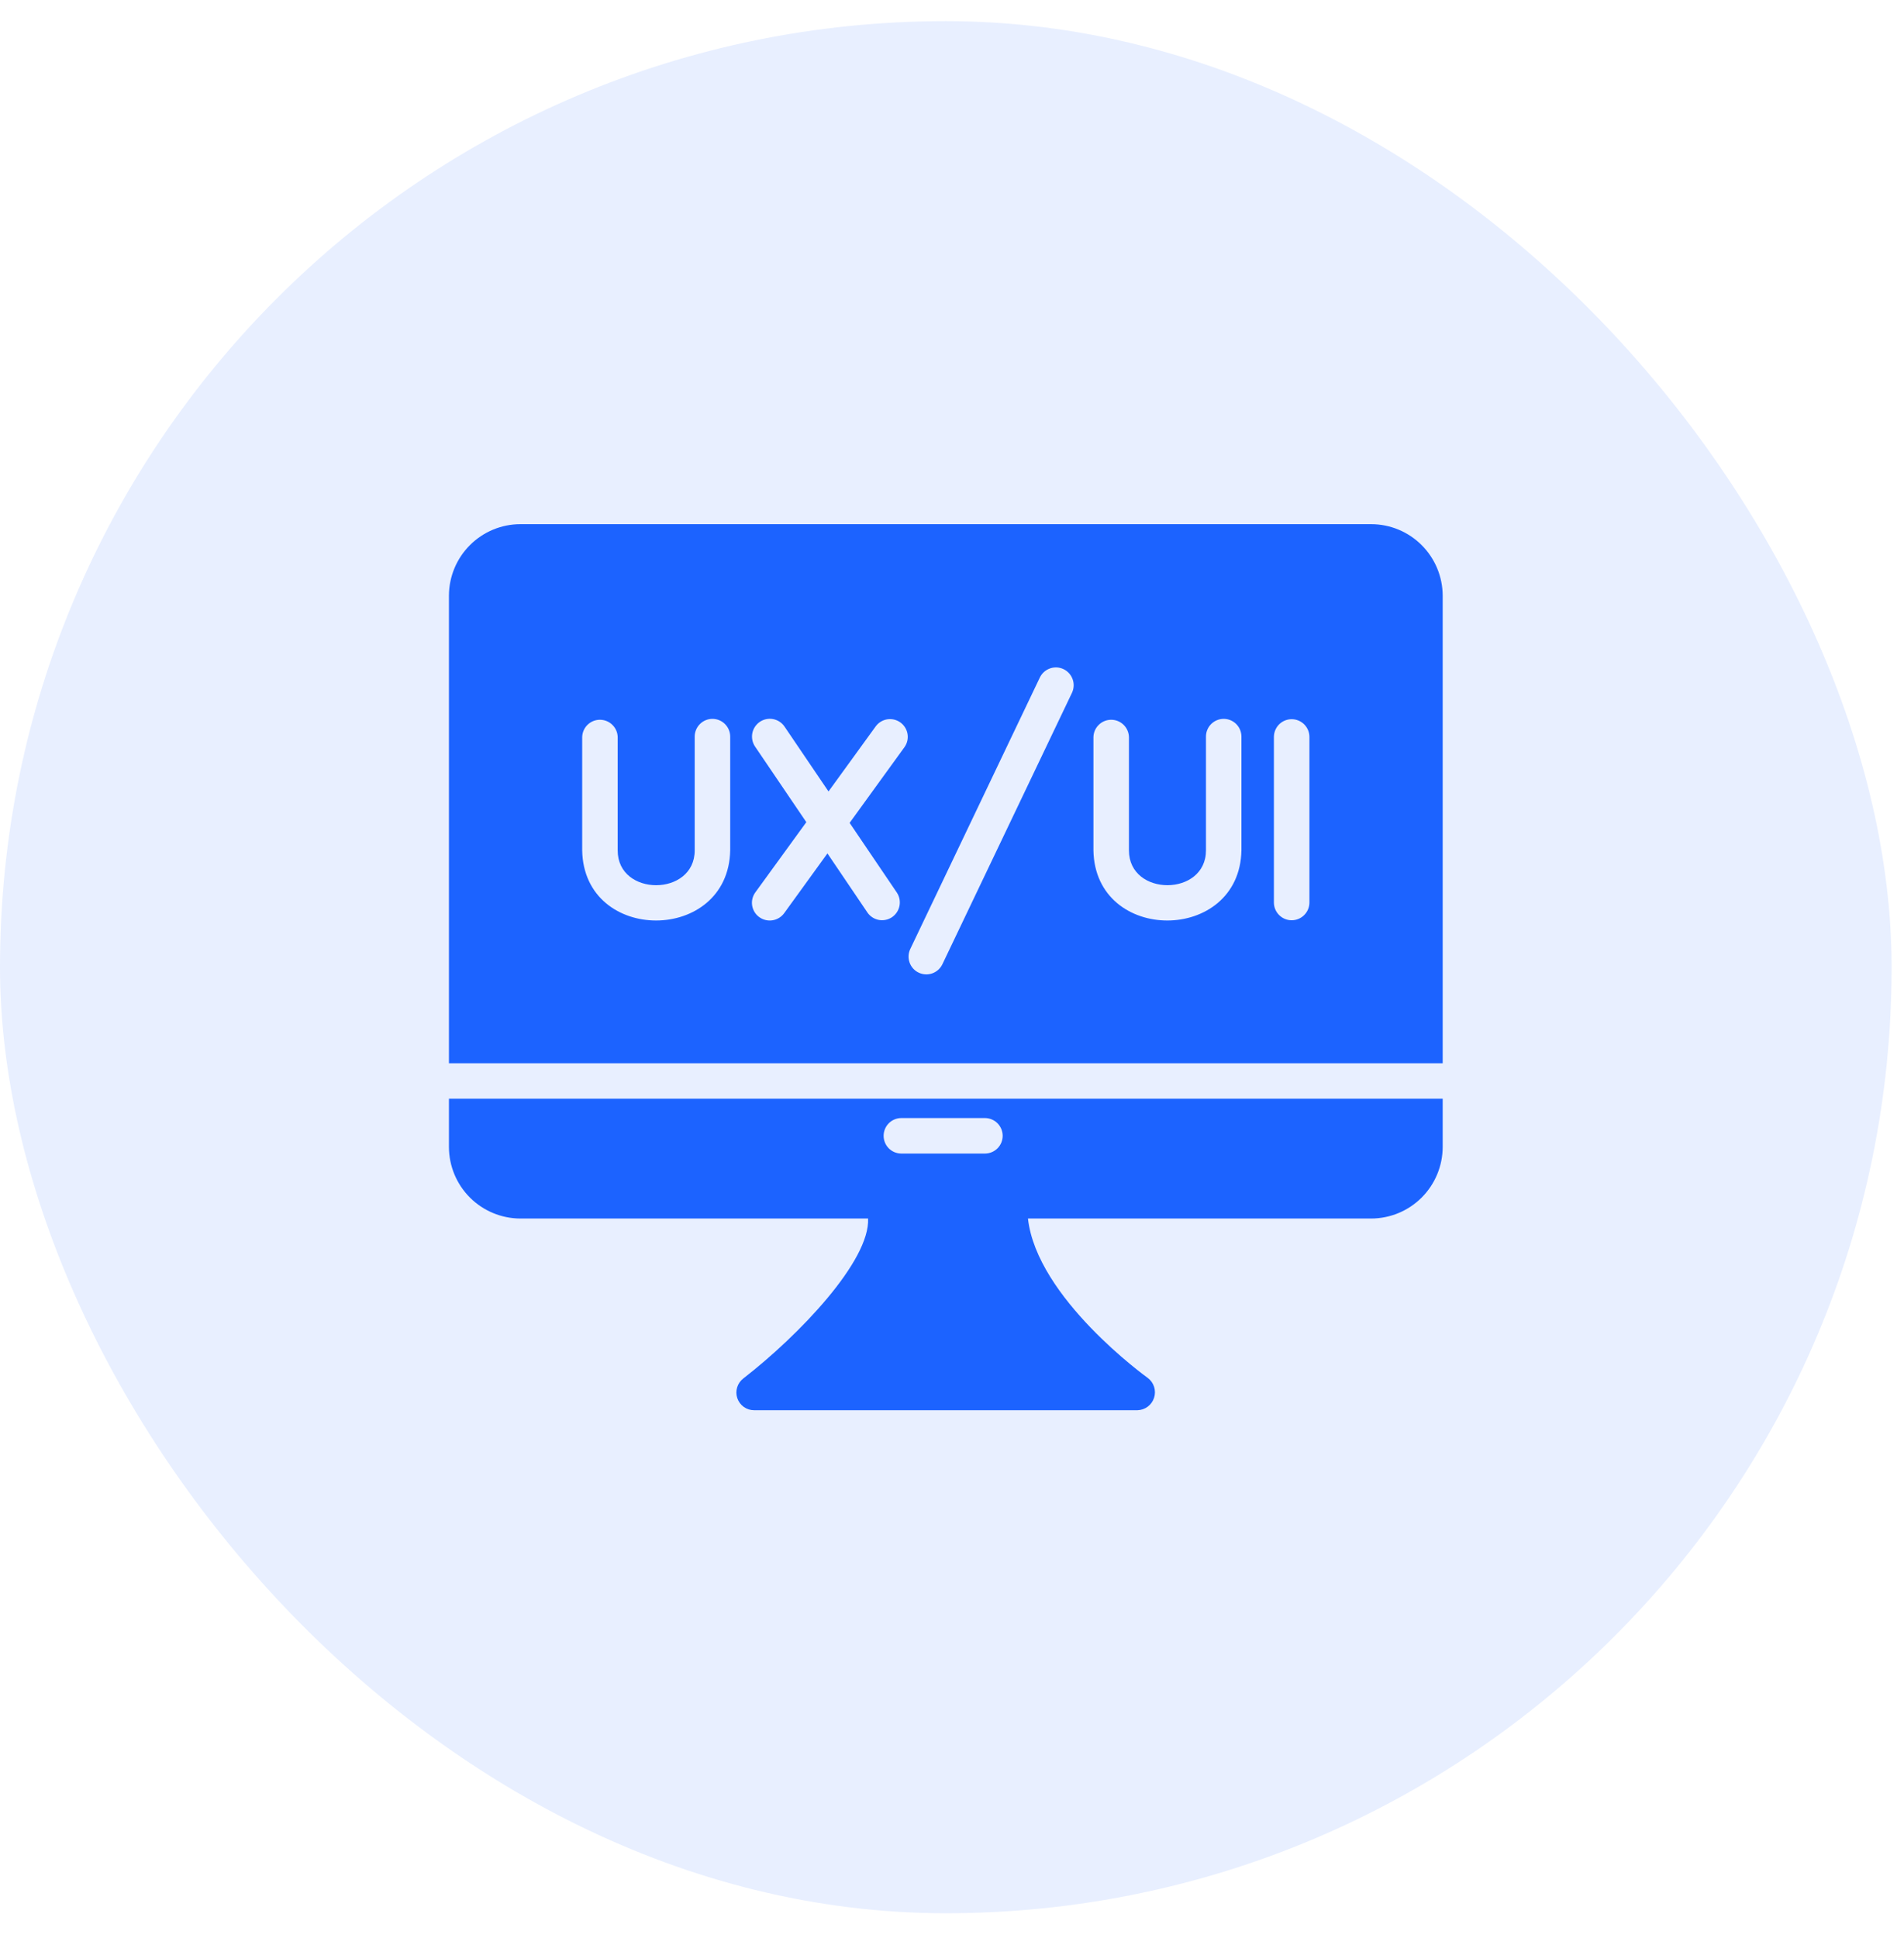 <svg width="57" height="58" viewBox="0 0 57 58" fill="none" xmlns="http://www.w3.org/2000/svg">
<rect y="0.633" width="56.629" height="56.629" rx="28.314" fill="#1C63FF" fill-opacity="0.1"/>
<path d="M41.048 15.688H15.58C15.013 15.688 14.469 15.914 14.068 16.316C13.666 16.717 13.441 17.261 13.44 17.828V31.822H43.19V17.828C43.188 17.261 42.962 16.717 42.561 16.316C42.16 15.914 41.616 15.688 41.048 15.688ZM21.86 25.447C21.81 28.245 17.48 28.256 17.429 25.452V22.062C17.432 21.923 17.489 21.791 17.588 21.694C17.688 21.596 17.821 21.542 17.96 21.542C18.099 21.542 18.233 21.596 18.332 21.694C18.432 21.791 18.489 21.924 18.492 22.062V25.452C18.487 26.844 20.803 26.84 20.797 25.447V22.047C20.797 21.906 20.853 21.771 20.953 21.671C21.052 21.571 21.188 21.515 21.328 21.515C21.469 21.515 21.605 21.571 21.704 21.671C21.804 21.771 21.86 21.906 21.86 22.047V25.447ZM27.082 22.355L25.435 24.628L26.854 26.722C26.929 26.839 26.955 26.98 26.927 27.117C26.899 27.253 26.819 27.373 26.704 27.451C26.588 27.529 26.447 27.558 26.31 27.533C26.174 27.508 26.052 27.43 25.972 27.317L24.771 25.542L23.475 27.332C23.391 27.446 23.266 27.522 23.127 27.544C22.988 27.566 22.845 27.532 22.731 27.449C22.674 27.409 22.626 27.357 22.589 27.297C22.553 27.238 22.528 27.171 22.517 27.102C22.506 27.033 22.509 26.962 22.526 26.894C22.543 26.826 22.573 26.762 22.614 26.706L24.139 24.607L22.604 22.344C22.525 22.227 22.496 22.084 22.522 21.945C22.549 21.807 22.63 21.685 22.746 21.605C22.863 21.526 23.006 21.496 23.144 21.522C23.283 21.548 23.405 21.628 23.485 21.744L24.803 23.688L26.221 21.733C26.305 21.622 26.429 21.549 26.566 21.528C26.703 21.508 26.843 21.542 26.956 21.623C27.068 21.704 27.144 21.826 27.168 21.963C27.192 22.1 27.161 22.24 27.082 22.355ZM32.097 20.724L28.208 28.868C28.146 28.993 28.037 29.088 27.905 29.134C27.774 29.179 27.629 29.171 27.503 29.111C27.377 29.052 27.28 28.945 27.232 28.814C27.184 28.683 27.189 28.538 27.247 28.411L31.135 20.267C31.198 20.143 31.307 20.049 31.438 20.004C31.57 19.959 31.713 19.967 31.839 20.027C31.964 20.087 32.061 20.193 32.109 20.323C32.158 20.453 32.153 20.597 32.097 20.724ZM37.165 25.447C37.115 28.245 32.785 28.256 32.734 25.452V22.062C32.737 21.923 32.794 21.791 32.894 21.694C32.993 21.596 33.127 21.542 33.266 21.542C33.405 21.542 33.538 21.596 33.638 21.694C33.737 21.791 33.794 21.924 33.797 22.062V25.452C33.797 26.844 36.108 26.839 36.103 25.447V22.047C36.103 21.906 36.158 21.771 36.258 21.671C36.358 21.571 36.493 21.515 36.634 21.515C36.775 21.515 36.91 21.571 37.01 21.671C37.109 21.771 37.165 21.906 37.165 22.047L37.165 25.447ZM39.2 27.019C39.198 27.159 39.141 27.292 39.041 27.39C38.942 27.488 38.808 27.543 38.669 27.543C38.529 27.543 38.395 27.488 38.296 27.39C38.196 27.292 38.139 27.159 38.137 27.019V22.047C38.14 21.907 38.197 21.775 38.296 21.677C38.396 21.58 38.529 21.525 38.669 21.525C38.808 21.525 38.941 21.58 39.041 21.677C39.14 21.775 39.197 21.907 39.2 22.047V27.019Z" fill="#1C63FF"/>
<path d="M14.502 32.884H13.44V34.329C13.441 34.896 13.666 35.44 14.068 35.842C14.469 36.243 15.013 36.469 15.58 36.47H25.988C26.046 37.734 23.932 39.955 22.253 41.256C22.165 41.324 22.1 41.417 22.068 41.523C22.035 41.63 22.037 41.743 22.073 41.848C22.109 41.953 22.177 42.044 22.267 42.109C22.358 42.173 22.466 42.208 22.577 42.207H34.052C34.163 42.204 34.271 42.167 34.361 42.1C34.45 42.033 34.516 41.94 34.55 41.833C34.584 41.727 34.584 41.613 34.55 41.507C34.516 41.4 34.449 41.307 34.36 41.24C34.323 41.214 31.04 38.85 30.774 36.47H41.048C41.616 36.469 42.16 36.243 42.561 35.842C42.962 35.44 43.188 34.896 43.19 34.329V32.884H14.502ZM26.976 33.463H29.494C29.633 33.465 29.767 33.522 29.864 33.621C29.962 33.721 30.017 33.855 30.017 33.994C30.017 34.134 29.962 34.268 29.864 34.367C29.767 34.466 29.633 34.523 29.494 34.525H26.976C26.836 34.523 26.703 34.466 26.605 34.367C26.508 34.267 26.453 34.134 26.453 33.994C26.453 33.855 26.508 33.721 26.605 33.621C26.703 33.522 26.836 33.465 26.976 33.463Z" fill="#1C63FF"/>
</svg>
